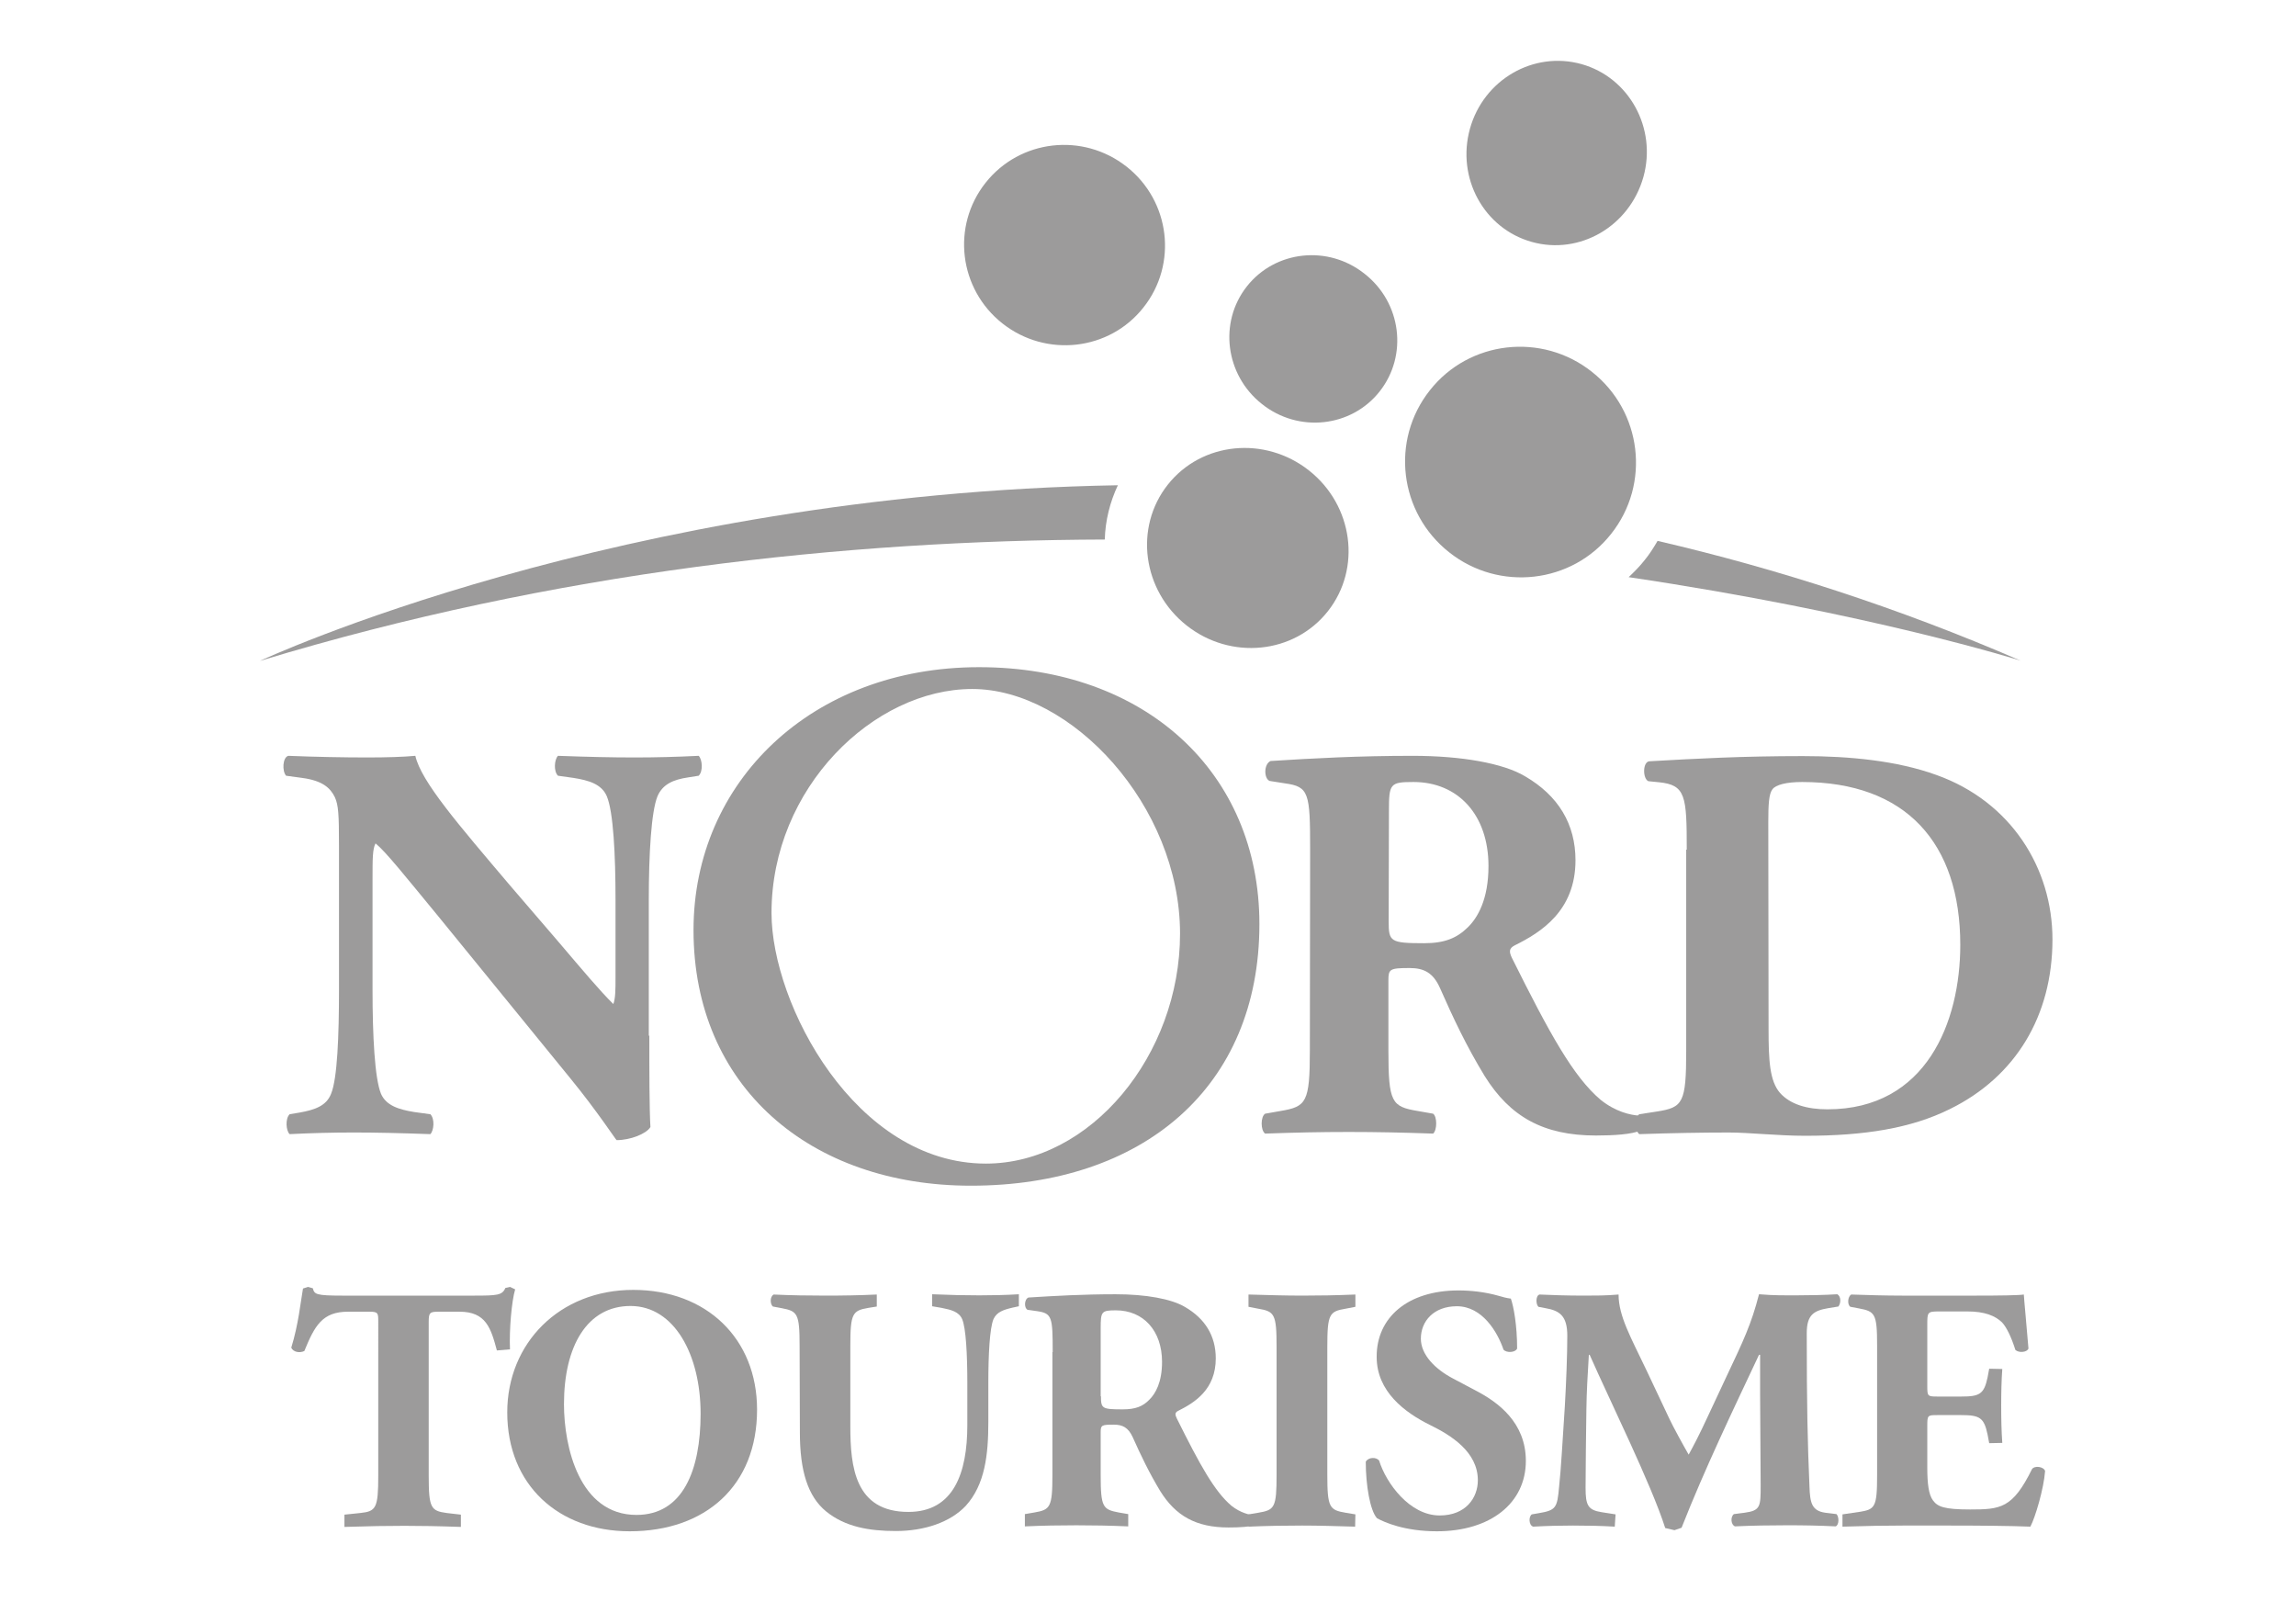 <?xml version="1.0" encoding="utf-8"?>
<!-- Generator: Adobe Illustrator 18.1.1, SVG Export Plug-In . SVG Version: 6.00 Build 0)  -->
<svg version="1.1" id="Calque_1" xmlns="http://www.w3.org/2000/svg" xmlns:xlink="http://www.w3.org/1999/xlink" x="0px" y="0px"
	 viewBox="0 0 841.9 595.3" enable-background="new 0 0 841.9 595.3" xml:space="preserve">
<rect fill="#FFFFFF" width="841.9" height="595.3"/>
<path fill="#9C9B9B" d="M461.8,338.8c0,59.9-42.8,95.9-105.8,95.9c-58.9,0-101.7-36.3-101.7-93.7c0-54.4,43.4-96.4,104.7-96.4
	C419.8,244.6,461.8,283.1,461.8,338.8 M356.5,252.6c-36.1,0-73.6,36.2-73.6,82.1c0,33.5,30.8,91.9,78.6,91.9
	c38.4,0,71.2-39.8,71.2-84.3C432.7,295.4,392.9,252.6,356.5,252.6"/>
<path fill="#9C9B9B" d="M238.1,379.7c0,13.5,0,26.7,0.4,33.5c-1.5,2.5-7.4,4.8-12.4,4.8c-0.2,0-7.1-10.6-17-22.7l-48.5-59.5
	c-12.2-14.8-19.1-23.5-22.9-26.6c-1.1,2.1-1.1,5.6-1.1,13.3v40.4c0,16.8,0.8,32.5,3.1,38.1c1.9,4.4,6.7,5.8,12.2,6.7l5.9,0.8
	c1.7,1.7,1.3,6,0,7.3c-11.3-0.4-19.8-0.6-28.1-0.6c-7.8,0-15.6,0.2-23.5,0.6c-1.3-1.2-1.7-5.6,0-7.3l3.6-0.6c5.7-1,9.9-2.5,11.6-6.9
	c2.3-5.6,2.9-21.2,2.9-38.1V310c0-11.4-0.2-14.8-1.5-17.7c-1.7-3.5-4.6-6.1-12-7.1l-5.9-0.8c-1.5-1.7-1.3-6.7,0.8-7.3
	c9.9,0.4,20.4,0.6,29,0.6c7.2,0,13.2-0.2,17.6-0.6c2.1,9.4,15.8,25.2,34.7,47.5l17.7,20.6c9.2,10.8,15.3,18.1,20.2,22.9
	c0.8-2.1,0.8-5.6,0.8-9.4V330c0-16.8-0.8-32.4-3.2-38.1c-1.9-4.4-6.5-5.8-12.2-6.7l-5.7-0.8c-1.7-1.7-1.3-6,0-7.3
	c11.3,0.4,19.5,0.6,28.1,0.6c7.8,0,15.3-0.2,23.5-0.6c1.3,1.3,1.7,5.6,0,7.3l-3.8,0.6c-5.5,0.8-9.4,2.5-11.3,6.9
	c-2.3,5.6-3.2,21.2-3.2,38.1v49.7H238.1z"/>
<path fill="#9C9B9B" d="M480.4,311.5c0-20.8-0.4-23.1-9.2-24.3l-5.7-0.9c-2.1-1-2.1-6.2,0.4-7.3c15.8-1,32.1-1.9,52.1-1.9
	c17.8,0,33.2,2.7,41.2,7.5c12.2,7.1,18.5,17.5,18.5,30.8c0,18.5-12.6,26.4-22.3,31.2c-2.1,1.1-2.1,2.3-1,4.6
	c13.9,27.9,22.5,43.5,32.5,52c5.5,4.4,10.9,5.6,14.1,5.8c1.9,1,1.9,4.2,0.8,5.4c-3.4,1.5-10.1,1.9-16.6,1.9
	c-19.3,0-31.5-6.9-40.8-21.8c-6.7-11-11.5-21.2-16.4-32.3c-2.5-5.6-5.9-7.3-11.1-7.3c-7.4,0-7.8,0.4-7.8,4.6v25.6
	c0,19.1,1.2,20.6,10.7,22.2l5.7,1c1.5,1.1,1.5,6,0,7.3c-11.1-0.4-20.8-0.6-30.9-0.6c-10.5,0-19.7,0.2-30.7,0.6
	c-1.7-1.2-1.7-6.2,0-7.3l5.7-1c9.4-1.6,10.7-3.1,10.7-22.2L480.4,311.5L480.4,311.5z M509.2,337.9c0,7.3,0.6,7.9,13,7.9
	c7.6,0,12-1.9,16-5.8c3.6-3.5,7.6-10.2,7.6-22.5c0-18.7-11.1-30.8-27.5-30.8c-8.6,0-9,0.6-9,10.6L509.2,337.9L509.2,337.9z"/>
<path fill="#9C9B9B" d="M618.5,311.5c0-19.7-0.4-23.7-10.1-24.7l-4-0.4c-2.1-1-2.1-7.1,0.4-7.3c17.6-1,34-1.9,56.3-1.9
	c17.2,0,34.5,1.7,48.9,6.9c27.5,9.8,42.6,34.3,42.6,60.3c0,27.9-13.4,50.3-37.6,62.2c-14.3,7.1-31.5,9.8-53.1,9.8
	c-9.9,0-20.4-1.2-28-1.2c-10.1,0-20.8,0.2-32.8,0.6c-1.7-1.3-1.7-6.2,0-7.3l6.5-1c9.5-1.5,10.7-3.1,10.7-22.3v-73.7H618.5z
	 M648.5,377.4c0,11.4,0.4,18.9,4.2,23.3c3.8,4.2,9.9,6,17.4,6c36.3,0,48.7-32.1,48.7-60.3c0-37.4-20-59.7-58-59.7
	c-5.7,0-9.7,1-10.9,2.7c-1.3,1.7-1.5,5.6-1.5,12.1L648.5,377.4L648.5,377.4z"/>
<path fill="#9C9B9B" d="M561.7,88.7C544.1,83.8,534,65.2,539,47.2s23.3-28.6,40.9-23.7c17.5,4.9,27.7,23.5,22.7,41.4
	C597.5,83,579.2,93.6,561.7,88.7"/>
<path fill="#9C9B9B" d="M138.7,484.6c0-3.1,0-3.7-3.1-3.7h-8c-9.4,0-12.2,5.1-16,14.4c-1.6,0.8-4,0.5-4.8-1.2
	c2.7-8.8,3.4-16.7,4.3-21.7l1.8-0.6l1.8,0.5c0.6,2.2,1,2.7,10.9,2.7h48.1c8.5,0,10.5-0.1,11.6-2.8l1.7-0.4l1.9,0.9
	c-1.3,4.4-2.2,14.7-1.9,22l-4.8,0.4c-2.2-8.2-4-14.2-13.7-14.2h-7.8c-3.1,0-3.5,0.4-3.5,3.7V541c0,11.9,0.8,12.9,6.6,13.7l5.2,0.6
	v4.5c-8.4-0.3-14.9-0.4-20.7-0.4c-6.2,0-12.9,0.1-22,0.4v-4.5l5.8-0.6c5.8-0.6,6.6-1.8,6.6-13.7L138.7,484.6L138.7,484.6z"/>
<path fill="#9C9B9B" d="M277.6,516.8c0,27.9-18.9,44.6-46.7,44.6c-26,0-44.9-16.9-44.9-43.6c0-25.3,19.1-44.9,46.2-44.9
	C259.1,472.9,277.6,490.8,277.6,516.8 M231.2,478.8c-15.9,0-24.4,14.7-24.4,36c0,15.6,5.6,40.6,26.6,40.6c17,0,23.5-16.4,23.5-37.1
	C256.9,496.6,247.2,478.8,231.2,478.8"/>
<path fill="#9C9B9B" d="M293.2,493.4c0-11.9-0.8-12.7-6.6-13.8l-3.2-0.6c-1-0.8-1.2-3.6,0.3-4.4c6.2,0.3,12.7,0.4,18.9,0.4
	c6.3,0,12.7-0.1,18.9-0.4v4.4l-3.1,0.5c-5.8,1-6.6,2-6.6,13.9v29.5c0,14.9,1.7,31.4,21.3,31.4c16.6,0,21.6-14.3,21.6-31.8V507
	c0-10.4-0.5-20.1-1.9-23.4c-1.2-2.7-4-3.4-7.5-4.1l-3.5-0.6v-4.4c7,0.3,12,0.4,17.3,0.4c4.8,0,9.6-0.1,14.5-0.4v4.4l-2.3,0.5
	c-3.4,0.8-5.8,1.6-7,4.2c-1.4,3.3-1.9,13-1.9,23.4v14.3c0,12-1.2,23-8.3,30.8c-5.7,6-15.1,9.2-25.6,9.2c-9.8,0-18.6-1.5-25.6-7.2
	c-6.7-5.5-9.6-14.9-9.6-28.9L293.2,493.4L293.2,493.4z"/>
<path fill="#9C9B9B" d="M386,495.7c0-12.8-0.2-14.2-5.7-15l-3.5-0.5c-1.3-0.6-1.3-3.8,0.3-4.5c9.7-0.6,19.8-1.2,32-1.2
	c11,0,20.4,1.7,25.3,4.6c7.5,4.3,11.4,10.7,11.4,18.9c0,11.4-7.7,16.2-13.7,19.2c-1.3,0.6-1.3,1.4-0.6,2.8c8.5,17.1,13.8,26.7,20,32
	c3.4,2.7,6.7,3.4,8.7,3.6l0.5,3.3c-2.1,0.9-6.2,1.1-10.2,1.1c-11.9,0-19.4-4.2-25.1-13.4c-4.1-6.8-7.1-13.1-10.1-19.8
	c-1.6-3.4-3.6-4.5-6.9-4.5c-4.5,0-4.8,0.2-4.8,2.8v15.7c0,11.8,0.8,12.6,6.6,13.7l3.5,0.6v4.5c-6.9-0.3-12.8-0.4-19-0.4
	c-6.5,0-12.1,0.1-18.9,0.4v-4.5l3.5-0.6c5.8-1,6.6-1.9,6.6-13.7v-45.1H386z M403.7,511.9c0,4.5,0.4,4.8,8,4.8c4.7,0,7.4-1.1,9.8-3.6
	c2.2-2.2,4.6-6.3,4.6-13.8c0-11.5-6.9-18.9-16.9-18.9c-5.3,0-5.6,0.4-5.6,6.5v25H403.7z"/>
<path fill="#9C9B9B" d="M486.7,540.7c0,12,0.8,12.9,6.7,13.9l3.6,0.6l-0.1,4.5c-7-0.2-13.3-0.4-19.4-0.4c-6.2,0-12.7,0.1-19.7,0.4
	v-4.5l3.6-0.6c6-1,6.7-1.9,6.7-13.9v-47c0-12-0.8-12.9-6.7-13.9l-3.6-0.7v-4.5c7,0.2,13.5,0.4,19.7,0.4c6.1,0,12.5-0.1,19.5-0.4v4.5
	l-3.6,0.7c-5.9,1-6.7,1.9-6.7,13.9V540.7z"/>
<path fill="#9C9B9B" d="M526.9,561.4c-11.9,0-19.3-3.3-22-4.8c-2.5-2.8-4.1-12-4.1-20.7c0.9-1.7,3.9-1.8,4.9-0.4
	c2.6,8.3,11.2,20.1,22.2,20.1c9.6,0,14-6.5,14-12.9c0-10.4-9.8-16.5-17.6-20.3c-9.3-4.6-19.5-12.3-19.5-24.9
	c-0.1-14.4,11.3-24.4,30-24.4c4.3,0,9.6,0.5,14.8,2c1.7,0.5,2.8,0.8,4.4,1c1,2.8,2.3,9.7,2.3,18.3c-0.6,1.5-3.9,1.7-5,0.4
	c-2.2-6.5-7.8-15.9-17.1-15.9c-8.5,0-13.2,5.5-13.2,11.9c0,5.9,5.3,11.2,11.8,14.6l8.5,4.5c8,4.2,18.2,11.6,18.2,25.7
	C559.5,551.1,546.5,561.4,526.9,561.4"/>
<path fill="#9C9B9B" d="M564.1,479.1c-1-1-1-4.1,0.4-4.5c4.4,0.2,10,0.4,16.3,0.4c4.3,0,8,0,12.7-0.4c0,7.9,4.5,15.7,10.2,27.7
	l8.5,18c1.2,2.6,5.2,9.9,7,13c1.7-3.1,3.8-7,7.3-14.6l6.6-14.1c6.2-13.1,9.1-19.2,11.9-30.1c5.9,0.5,10,0.4,13.8,0.4
	c4.3,0,10.2-0.1,14.9-0.4c1.4,0.8,1.4,3.2,0.4,4.5l-3.7,0.6c-5.3,0.9-7.9,2.4-7.9,9.2c0,26.3,0.3,40.1,1,56.2
	c0.2,5.9,0.8,8.9,5.8,9.6l4.1,0.5c1,1,1,4-0.3,4.5c-6-0.3-11.5-0.4-17.8-0.4c-5.8,0-12.9,0.1-19.1,0.4c-1.6-0.6-1.7-3.6-0.4-4.5
	l3.9-0.5c5.9-0.8,5.9-2.3,5.9-10.1l-0.2-33.2v-14.6H645c-9.6,20.4-19.9,41.8-28.4,63.4L614,561l-3.4-0.8
	c-5-15.8-20.4-46.9-27.7-63.5h-0.3c-0.5,8.3-0.8,13.3-0.9,19.9c-0.1,8.3-0.3,21.1-0.3,28.8c0,6.4,0.8,8.2,5.9,9l5.1,0.8l-0.3,4.5
	c-4.8-0.3-10.3-0.4-15.3-0.4c-4.1,0-9.4,0.1-14.6,0.4c-1.7-0.5-1.7-3.8-0.5-4.5l2.3-0.4c6.6-1.1,7-1.9,7.7-9.8
	c0.7-6.3,1.3-17.4,2.1-29.5c0.5-8.6,0.9-18.9,0.9-25.8c0-7.3-2.8-9.2-8-10.1L564.1,479.1z"/>
<path fill="#9C9B9B" d="M706.7,508.2c0,3.6,0.1,3.8,3.6,3.8h8.9c6.7,0,8.3-0.9,9.6-7l0.6-3.2l4.8,0.1c-0.3,4.1-0.4,8.7-0.4,13.5
	c0,4.8,0.1,9.5,0.4,13.6l-4.8,0.1l-0.6-3.2c-1.3-6.1-2.8-7.1-9.6-7.1h-8.9c-3.5,0-3.6,0.1-3.6,4V538c0,5.9,0.5,10,2.1,12.1
	c1.7,2.3,4.1,3.3,13.6,3.3c11.2,0,15.6-0.4,22.7-14.8c1-1.4,4.3-0.9,4.8,0.7c-0.5,6.6-3.6,17-5.4,20.4c-6.9-0.3-19.3-0.4-29.9-0.4
	h-16.8c-6.2,0-12.5,0.1-22.2,0.4v-4.5l6.1-0.9c5.8-0.9,6.6-1.6,6.6-13.4v-47.7c0-11.6-0.8-12.4-6.6-13.5l-3.2-0.6
	c-1.2-0.8-1-3.7,0.3-4.5c6.1,0.2,12.4,0.4,18.6,0.4h27.4c8.3,0,15.6-0.1,17.3-0.4c0.1,2,1,11.2,1.7,19.8c-0.5,1.4-3.5,1.7-4.8,0.5
	c-1.4-4.5-3.2-8.3-4.9-10.1c-2.5-2.4-6.3-4-12.7-4H711c-4.3,0-4.3,0.3-4.3,5V508.2z"/>
<path fill="#9C9B9B" d="M607.8,198.3c-1.4,2.4-2.9,4.8-4.7,7c-1.8,2.3-3.8,4.3-5.9,6.3c88.4,13.1,143.7,30.6,143.7,30.6
	C695.9,222.7,651.3,208.4,607.8,198.3"/>
<path fill="#9C9B9B" d="M409.9,177.9c-183.5,3.2-314.6,64.4-314.6,64.4c108.3-32.9,215.2-44.2,309.8-44.5
	C405.3,190.8,407,184.1,409.9,177.9"/>
<path fill="#9C9B9B" d="M590.8,195.7c-14.4,18.3-41.1,21.3-59.4,6.8c-18.4-14.5-21.6-41.1-7.1-59.4c14.4-18.3,41.1-21.3,59.4-6.8
	C602.1,150.8,605.3,177.4,590.8,195.7"/>
<path fill="#9C9B9B" d="M419.3,112.7c-12.5,15.9-35.7,18.5-51.7,5.9c-16-12.6-18.8-35.7-6.2-51.6c12.6-15.9,35.7-18.5,51.7-5.9
	S431.9,96.8,419.3,112.7"/>
<path fill="#9C9B9B" d="M486.9,224.1c-12.4,15.7-35.6,18-51.8,5.2s-19.3-35.9-6.9-51.6s35.6-18,51.8-5.2
	C496.2,185.3,499.3,208.4,486.9,224.1"/>
<path fill="#9C9B9B" d="M505.9,143.5c-10.4,13.2-29.8,15.3-43.2,4.6c-13.4-10.6-15.9-29.9-5.5-43.1c10.4-13.2,29.8-15.3,43.2-4.6
	C513.9,111,516.3,130.3,505.9,143.5"/>
</svg>
